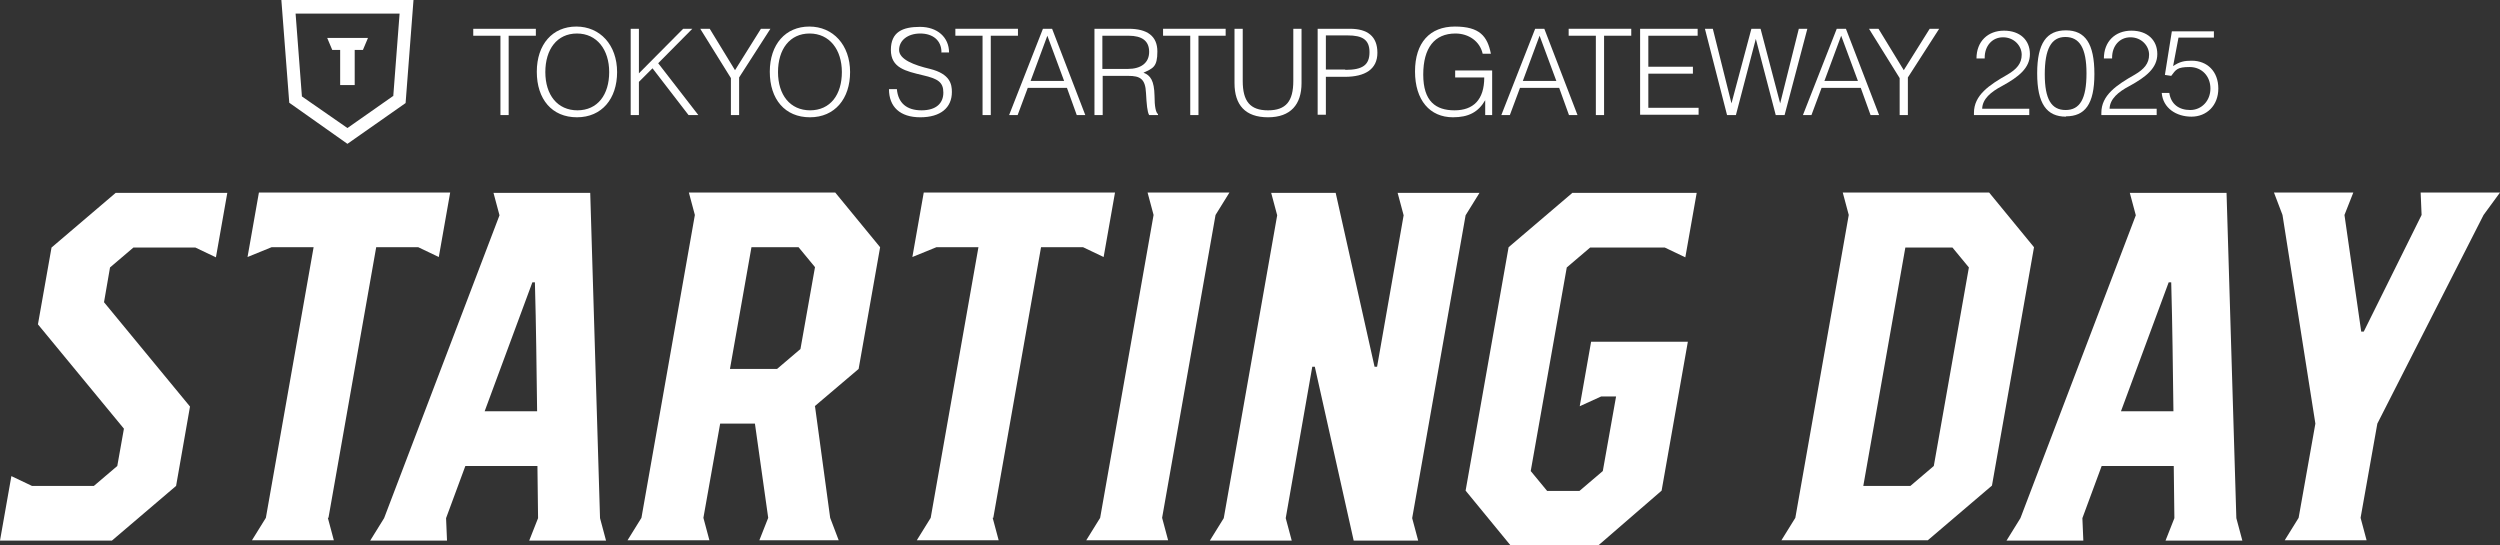<?xml version="1.0" encoding="UTF-8"?>
<svg id="_レイヤー_1" data-name="レイヤー_1" xmlns="http://www.w3.org/2000/svg" version="1.1" viewBox="0 0 790.8 172.5">
  <rect x="0" y="0" width="790.8" height="172.5" fill="#333333" stroke="none"/>
  <!-- Generator: Adobe Illustrator 29.1.0, SVG Export Plug-In . SVG Version: 2.1.0 Build 142)  -->
  <defs>
    <style>
      .st0 {
        fill: #fff;
      }
    </style>
  </defs>
  <g>
    <path class="st0" d="M39.2,135.6l-27.2-33,4.3-24.3,20.3-17.3h35.3l-3.6,20.4-6.5-3.1h-19.6l-7.4,6.3-1.9,11,27.2,33-4.4,25.1-20.3,17.3H0l3.6-20.4,6.5,3.1h19.6l7.4-6.3,2.1-11.8Z"/>
    <path class="st0" d="M103.7,163.8l1.9,7.1h-25.9l4.4-7.1,15.1-85.6h-13.3l-7.6,3.1,3.6-20.4h60.5l-3.6,20.4-6.5-3.1h-13.3l-15.1,85.6Z"/>
    <path class="st0" d="M147.2,147.4l-6.1,16.5.3,7.1h-24.3l4.4-7.1,36.5-95.8-1.9-7.1h30.6l3.1,102.9,1.9,7.1h-24.3l2.8-7.1-.2-16.5h-22.8ZM153.4,130.1h16.5c-.2-14.3-.3-26.5-.7-40.8h-.8l-15.1,40.8Z"/>
    <path class="st0" d="M257.8,128.5l4.8,35.3,2.7,7.1h-25.1l2.8-7.1-4.2-29.8h-11l-5.3,29.8,1.9,7.1h-25.9l4.4-7.1,16.9-95.8-1.9-7.1h46.3l14.2,17.3-6.8,38.5-13.9,11.8ZM245.8,116.7l7.4-6.3,4.6-25.9-5.2-6.3h-14.9l-6.8,38.5h14.9Z"/>
    <path class="st0" d="M314,163.8l1.9,7.1h-25.9l4.4-7.1,15.1-85.6h-13.3l-7.6,3.1,3.6-20.4h60.5l-3.6,20.4-6.5-3.1h-13.3l-15.1,85.6Z"/>
    <path class="st0" d="M367.6,163.8l1.9,7.1h-25.9l4.4-7.1,16.9-95.8-1.9-7.1h25.9l-4.4,7.1-16.9,95.8Z"/>
    <path class="st0" d="M422.5,61l12.3,55h.8l8.4-47.9-1.9-7.1h25.9l-4.4,7.1-16.9,95.8,1.9,7.1h-20.4l-12.3-55h-.8l-8.4,47.9,1.9,7.1h-25.9l4.4-7.1,16.9-95.8-1.9-7.1h20.4Z"/>
    <path class="st0" d="M497.4,61h39.3l-3.6,20.4-6.5-3.1h-23.6l-7.4,6.3-11.4,64.4,5.2,6.3h10.2l7.4-6.3,4.2-23.6h-4.7l-6.8,3.1,3.6-20.4h30.6l-8.3,47.1c-6.7,5.8-13.4,11.6-20,17.3h-27.8l-14.2-17.3,13.6-77,20.3-17.3Z"/>
    <path class="st0" d="M567.9,163.8l16.9-95.8-1.9-7.1h46.3l14.2,17.3-13.3,75.4-20.3,17.3h-46.3l4.4-7.1ZM602.7,78.3l-13.3,75.4h14.9l7.4-6.3,11.1-62.8-5.2-6.3h-14.9Z"/>
    <path class="st0" d="M664.8,147.4l-6.1,16.5.3,7.1h-24.3l4.4-7.1,36.5-95.8-1.9-7.1h30.6l3.1,102.9,1.9,7.1h-24.3l2.8-7.1-.2-16.5h-22.8ZM671,130.1h16.5c-.2-14.3-.3-26.5-.7-40.8h-.8l-15.1,40.8Z"/>
    <path class="st0" d="M746.7,163.8l1.9,7.1h-25.9l4.4-7.1,5.3-29.8-10.4-66-2.7-7.1h25.1l-2.8,7.1,5.3,36.9h.8l18.3-36.9-.3-7.1h25.1l-5.2,7.1-33.6,66-5.3,29.8Z"/>
  </g>
  <g>
    <g>
      <path class="st0" d="M89,0l2.5,32.5,18.4,13,18.4-12.9,2.5-32.6h-41.8ZM124.3,30.4l-14.4,10.1-14.4-10-2-26.2h32.9l-2,26.1Z"/>
      <polygon class="st0" points="103.5 12 105.1 15.8 107.6 15.8 107.6 26.9 112.2 26.9 112.2 15.8 114.8 15.8 116.4 12 103.5 12"/>
    </g>
    <g>
      <path class="st0" d="M169.5,9.1v2.2h-8.6v25.1h-2.6V11.3h-8.6v-2.2h19.9Z"/>
      <path class="st0" d="M195.2,22.8c0,8.4-4.8,14.3-12.7,14.3s-12.7-5.7-12.7-14.4,5-14.3,12.5-14.3,12.9,5.8,12.9,14.4ZM182.6,34.9c6.5,0,10.1-5,10.1-12.1s-3.9-12.2-10.2-12.2-10,5-10,12.2,3.8,12.1,10.2,12.1Z"/>
      <path class="st0" d="M202.1,9.1v14.1l14-14.1h2.9l-10.8,10.9,12.7,16.4h-3.1l-11.4-14.8-4.3,4.3v10.5h-2.6V9.1h2.6Z"/>
      <path class="st0" d="M224.5,9.1l8,13.1,8.2-13.1h3l-9.9,15.4v11.9h-2.6v-11.7l-9.7-15.6h3Z"/>
      <path class="st0" d="M268.9,22.8c0,8.4-4.8,14.3-12.7,14.3s-12.7-5.7-12.7-14.4,5-14.3,12.5-14.3,12.9,5.8,12.9,14.4ZM256.2,34.9c6.5,0,10.1-5,10.1-12.1s-3.9-12.2-10.2-12.2-10,5-10,12.2,3.8,12.1,10.2,12.1Z"/>
      <path class="st0" d="M297.8,16.5c0-3.7-2.7-5.9-6.7-5.9s-6.7,2.2-6.7,5.2,4.7,4.8,9.8,6c6.4,1.6,6.9,4.9,6.9,7.3,0,5-3.6,8-10,8s-9.9-3.3-9.9-8.9h2.5c.4,4.4,3.1,6.7,7.8,6.7s6.9-2.3,6.9-5.6-1.7-4.4-6.5-5.5c-5.4-1.3-10.1-2.3-10.1-8s3.7-7.3,9.2-7.3,9.2,3.3,9.2,8.1h-2.5Z"/>
      <path class="st0" d="M322,9.1v2.2h-8.6v25.1h-2.6V11.3h-8.6v-2.2h19.9Z"/>
      <path class="st0" d="M332.8,9.1l10.5,27.3h-2.7l-3.1-8.6h-12.4l-3.2,8.6h-2.7l10.7-27.3h2.9ZM325.9,25.6h10.7l-5.3-14.3-5.3,14.3Z"/>
      <path class="st0" d="M357,9.1c5.9,0,9.1,2.3,9.1,7.2s-1.4,5.3-4.4,6.7c2.2.8,3.4,2.5,3.5,7.3,0,3.4.4,5.3,1.1,5.8v.3h-2.8c-.6-1-.8-3.4-1-7-.2-4.5-1.9-5.4-5.6-5.4h-8.1v12.4h-2.6V9.1h10.9ZM356.8,21.8c4.1,0,6.7-1.9,6.7-5.4s-2.3-5.1-6.5-5.1h-8.3v10.5h8.1Z"/>
      <path class="st0" d="M387.7,9.1v2.2h-8.6v25.1h-2.6V11.3h-8.6v-2.2h19.9Z"/>
      <path class="st0" d="M393.1,9.1v16.5c0,6.4,2.3,9.3,8,9.3s8-2.9,8-9.3V9.1h2.6v17.2c0,6.7-3.4,10.8-10.6,10.8s-10.6-3.9-10.6-10.8V9.1h2.6Z"/>
      <path class="st0" d="M427,9.1c5.6,0,8.7,2.4,8.7,7.6s-3.9,7.6-10.3,7.6h-6v12h-2.6V9.1h10.2ZM425.6,22.1c5.5,0,7.6-1.6,7.6-5.6s-2.3-5.3-6.9-5.3h-6.9v10.8h6.1Z"/>
      <path class="st0" d="M471.7,17h-2.7c-.9-4-4.5-6.4-8.6-6.4-6.6,0-10.2,4.5-10.2,13s4,11.3,9.9,11.3,9.4-3.3,9.4-10.4h-9.2v-2.2h11.7v14.1h-2.2v-4.7c-2.2,3.8-5.3,5.4-10.2,5.4-7.3,0-12-5.4-12-14.5s4.7-14.2,12.6-14.2,10.3,3.1,11.4,8.6Z"/>
      <path class="st0" d="M488.5,9.1l10.5,27.3h-2.7l-3.1-8.6h-12.4l-3.2,8.6h-2.7l10.7-27.3h2.9ZM481.6,25.6h10.7l-5.3-14.3-5.3,14.3Z"/>
      <path class="st0" d="M516,9.1v2.2h-8.6v25.1h-2.6V11.3h-8.6v-2.2h19.9Z"/>
      <path class="st0" d="M537,9.1v2.2h-15.6v9.8h14.1v2.2h-14.1v10.8h15.9v2.2h-18.5V9.1h18.1Z"/>
      <path class="st0" d="M541.8,9.1l5.9,23.6h0l6.3-23.6h2.9l6.2,23.6h0l5.9-23.6h2.7l-7.2,27.3h-2.8l-6.3-24.1h0l-6.3,24.1h-2.8l-7-27.3h2.6Z"/>
      <path class="st0" d="M583.9,9.1l10.5,27.3h-2.7l-3.1-8.6h-12.4l-3.2,8.6h-2.7l10.7-27.3h2.9ZM577,25.6h10.7l-5.3-14.3-5.3,14.3Z"/>
      <path class="st0" d="M594.2,9.1l8,13.1,8.2-13.1h3l-9.9,15.4v11.9h-2.6v-11.7l-9.7-15.6h3Z"/>
      <path class="st0" d="M633.3,27.2c-3.6,1.9-6.2,4.1-6.3,7.2h14.9v2h-17.5v-.7c0-5.6,4.8-8.8,10.6-12.1,2.9-1.7,4.5-3.5,4.5-6.3s-2.4-5.5-5.9-5.5-5.8,2.8-5.8,6.4v.3h-2.6c0-5.4,3.6-8.8,8.7-8.8s8.2,3,8.2,7.4-3.5,7.2-8.8,10.1Z"/>
      <path class="st0" d="M653.5,36.9c-6.1,0-9.1-4.1-9.1-13.7s3-13.6,9.1-13.6,9,4.2,9,13.8-3,13.4-9,13.4ZM660,23.2c0-8-2.2-11.5-6.7-11.5s-6.5,3.9-6.5,11.8,2.1,11.3,6.6,11.3,6.6-3.5,6.6-11.6Z"/>
      <path class="st0" d="M673.6,27.2c-3.6,1.9-6.2,4.1-6.3,7.2h14.9v2h-17.5v-.7c0-5.6,4.8-8.8,10.6-12.1,2.9-1.7,4.5-3.5,4.5-6.3s-2.4-5.5-5.9-5.5-5.8,2.8-5.8,6.4v.3h-2.6c0-5.4,3.6-8.8,8.7-8.8s8.2,3,8.2,7.4-3.5,7.2-8.8,10.1Z"/>
      <path class="st0" d="M700.3,9.9v2h-11.2l-1.7,9c2.1-1.4,3.5-1.7,5.9-1.7,4.9,0,8.4,3.4,8.4,8.8s-3.7,8.9-8.5,8.9-9-2.7-9.4-7.5h2.4c.5,3.5,3,5.4,6.6,5.4s6.4-2.9,6.4-6.8-2.7-6.8-6.6-6.8-4.3.8-5.8,2.8l-2-.3,2.2-13.8h13.2Z"/>
    </g>
  </g>
</svg>